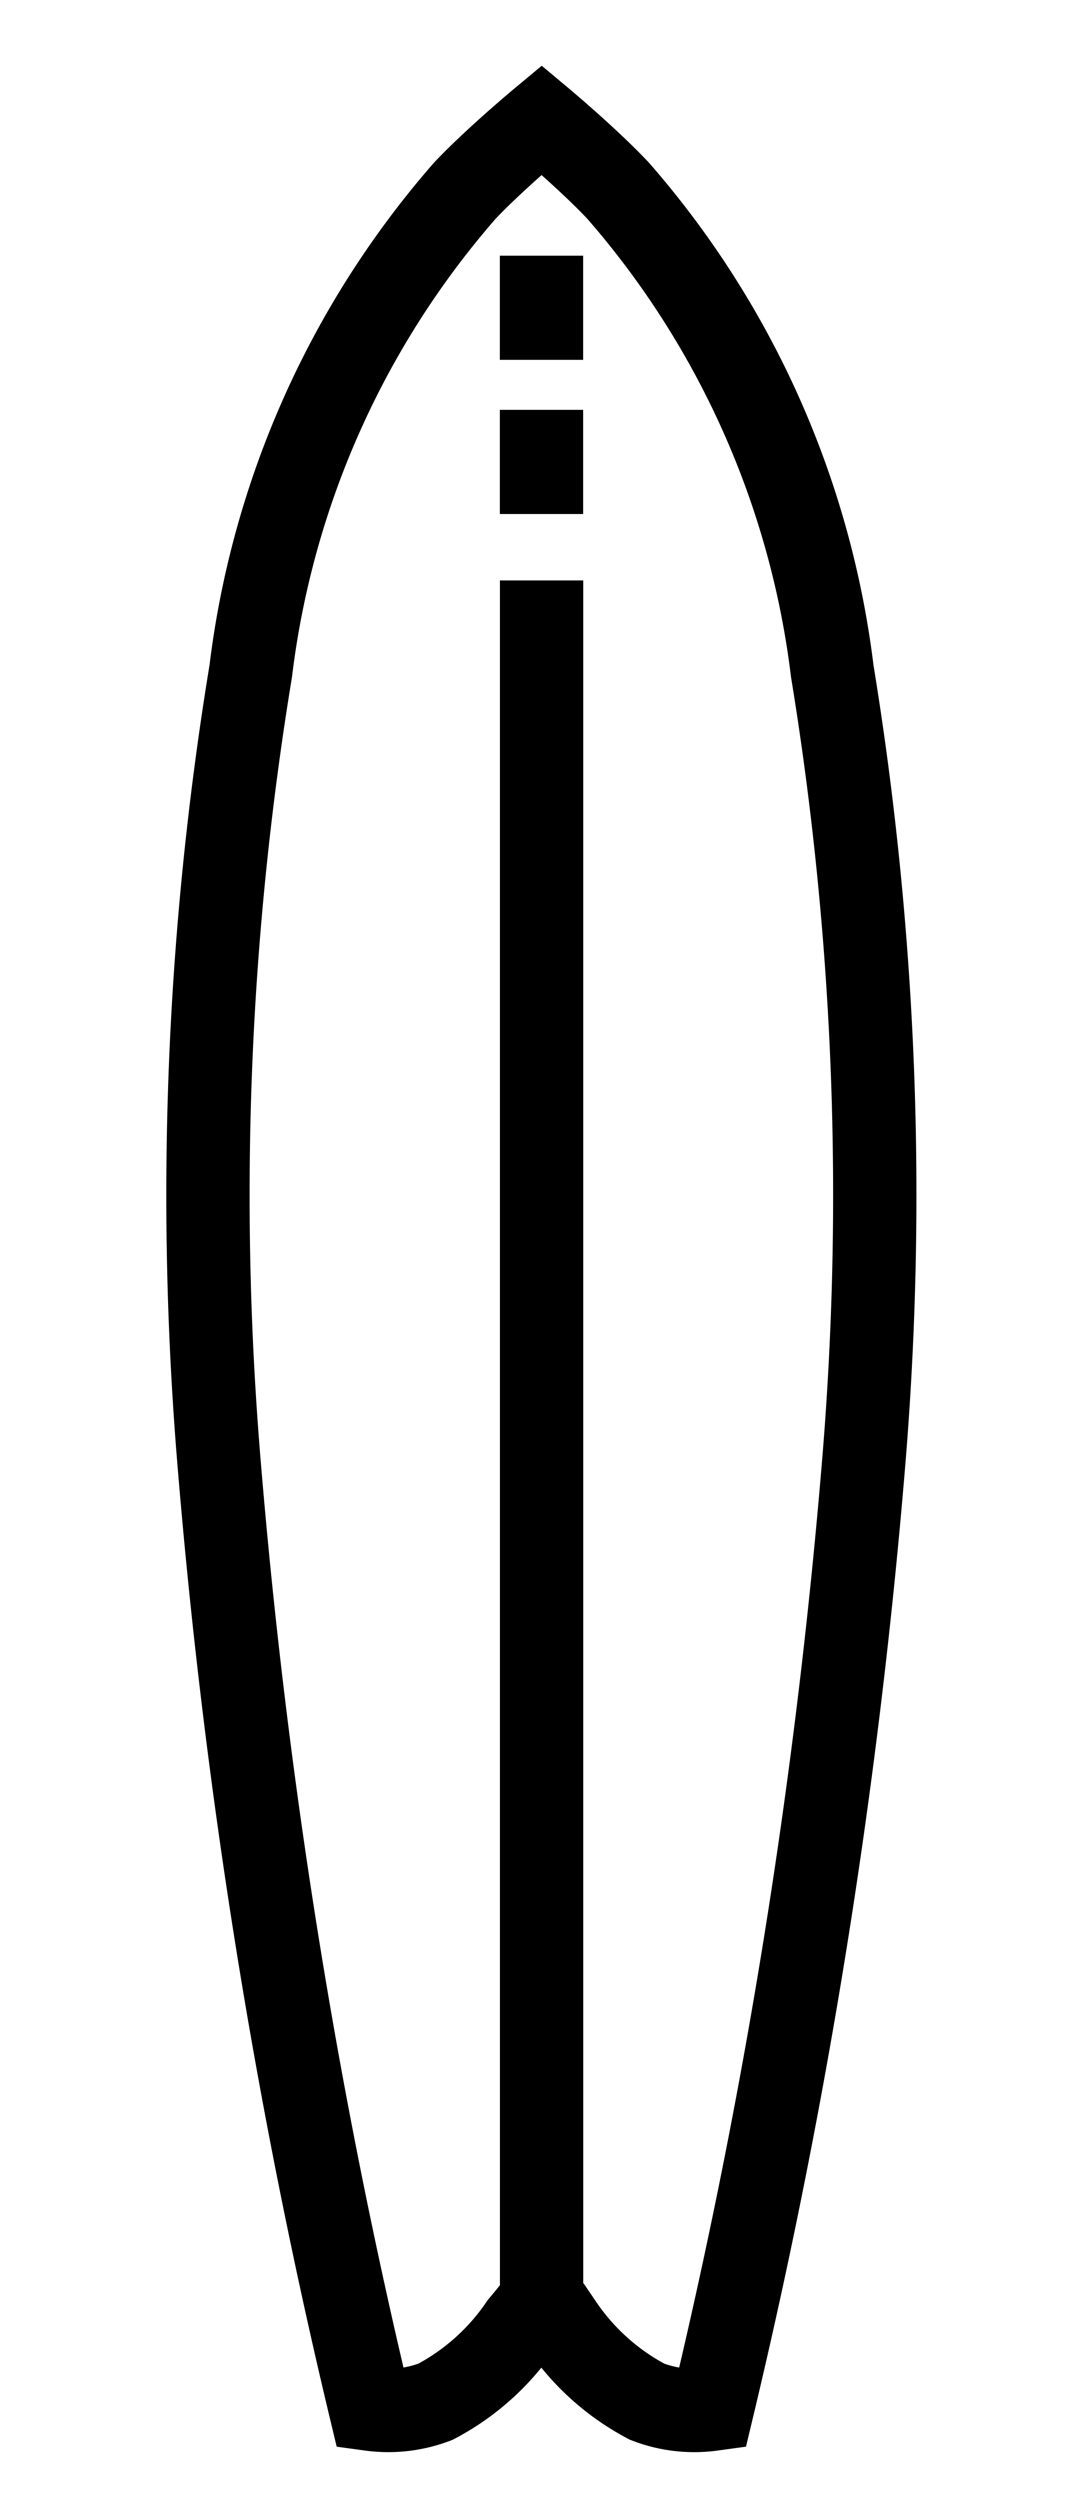 <svg id="グループ_11121" data-name="グループ 11121" xmlns="http://www.w3.org/2000/svg" xmlns:xlink="http://www.w3.org/1999/xlink" width="13" height="30" viewBox="0 0 13 30">
  <defs>
    <clipPath id="clip-path">
      <rect id="長方形_4917" data-name="長方形 4917" width="13" height="30" fill="none" stroke="#000" stroke-width="1"/>
    </clipPath>
  </defs>
  <g id="グループ_11117" data-name="グループ 11117" clip-path="url(#clip-path)">
    <path id="パス_24341" data-name="パス 24341" d="M14.942,7.908a10.743,10.743,0,0,0-2.57-5.763c-.358-.381-.918-.849-.918-.849s-.563.468-.923.849A10.74,10.74,0,0,0,7.962,7.908a38.763,38.763,0,0,0-.375,9.565A75.317,75.317,0,0,0,9.4,28.766a1.578,1.578,0,0,0,.781-.091,2.842,2.842,0,0,0,1.026-.919c.107-.127.19-.234.243-.3.053.071.137.177.243.3a2.842,2.842,0,0,0,1.026.919,1.572,1.572,0,0,0,.781.091,75.522,75.522,0,0,0,1.814-11.293A38.928,38.928,0,0,0,14.942,7.908Z" transform="translate(-4.952 0.144)" fill="none" stroke="#000" stroke-miterlimit="10" stroke-width="1"/>
    <line id="線_74" data-name="線 74" y2="20.63" transform="translate(6.501 6.965)" fill="none" stroke="#000" stroke-miterlimit="10" stroke-width="1"/>
    <line id="線_76" data-name="線 76" y2="3.432" transform="translate(6.5 3.068)" fill="none" stroke="#000" stroke-miterlimit="10" stroke-width="1" stroke-dasharray="1.25 0.6"/>
  </g>
</svg>
